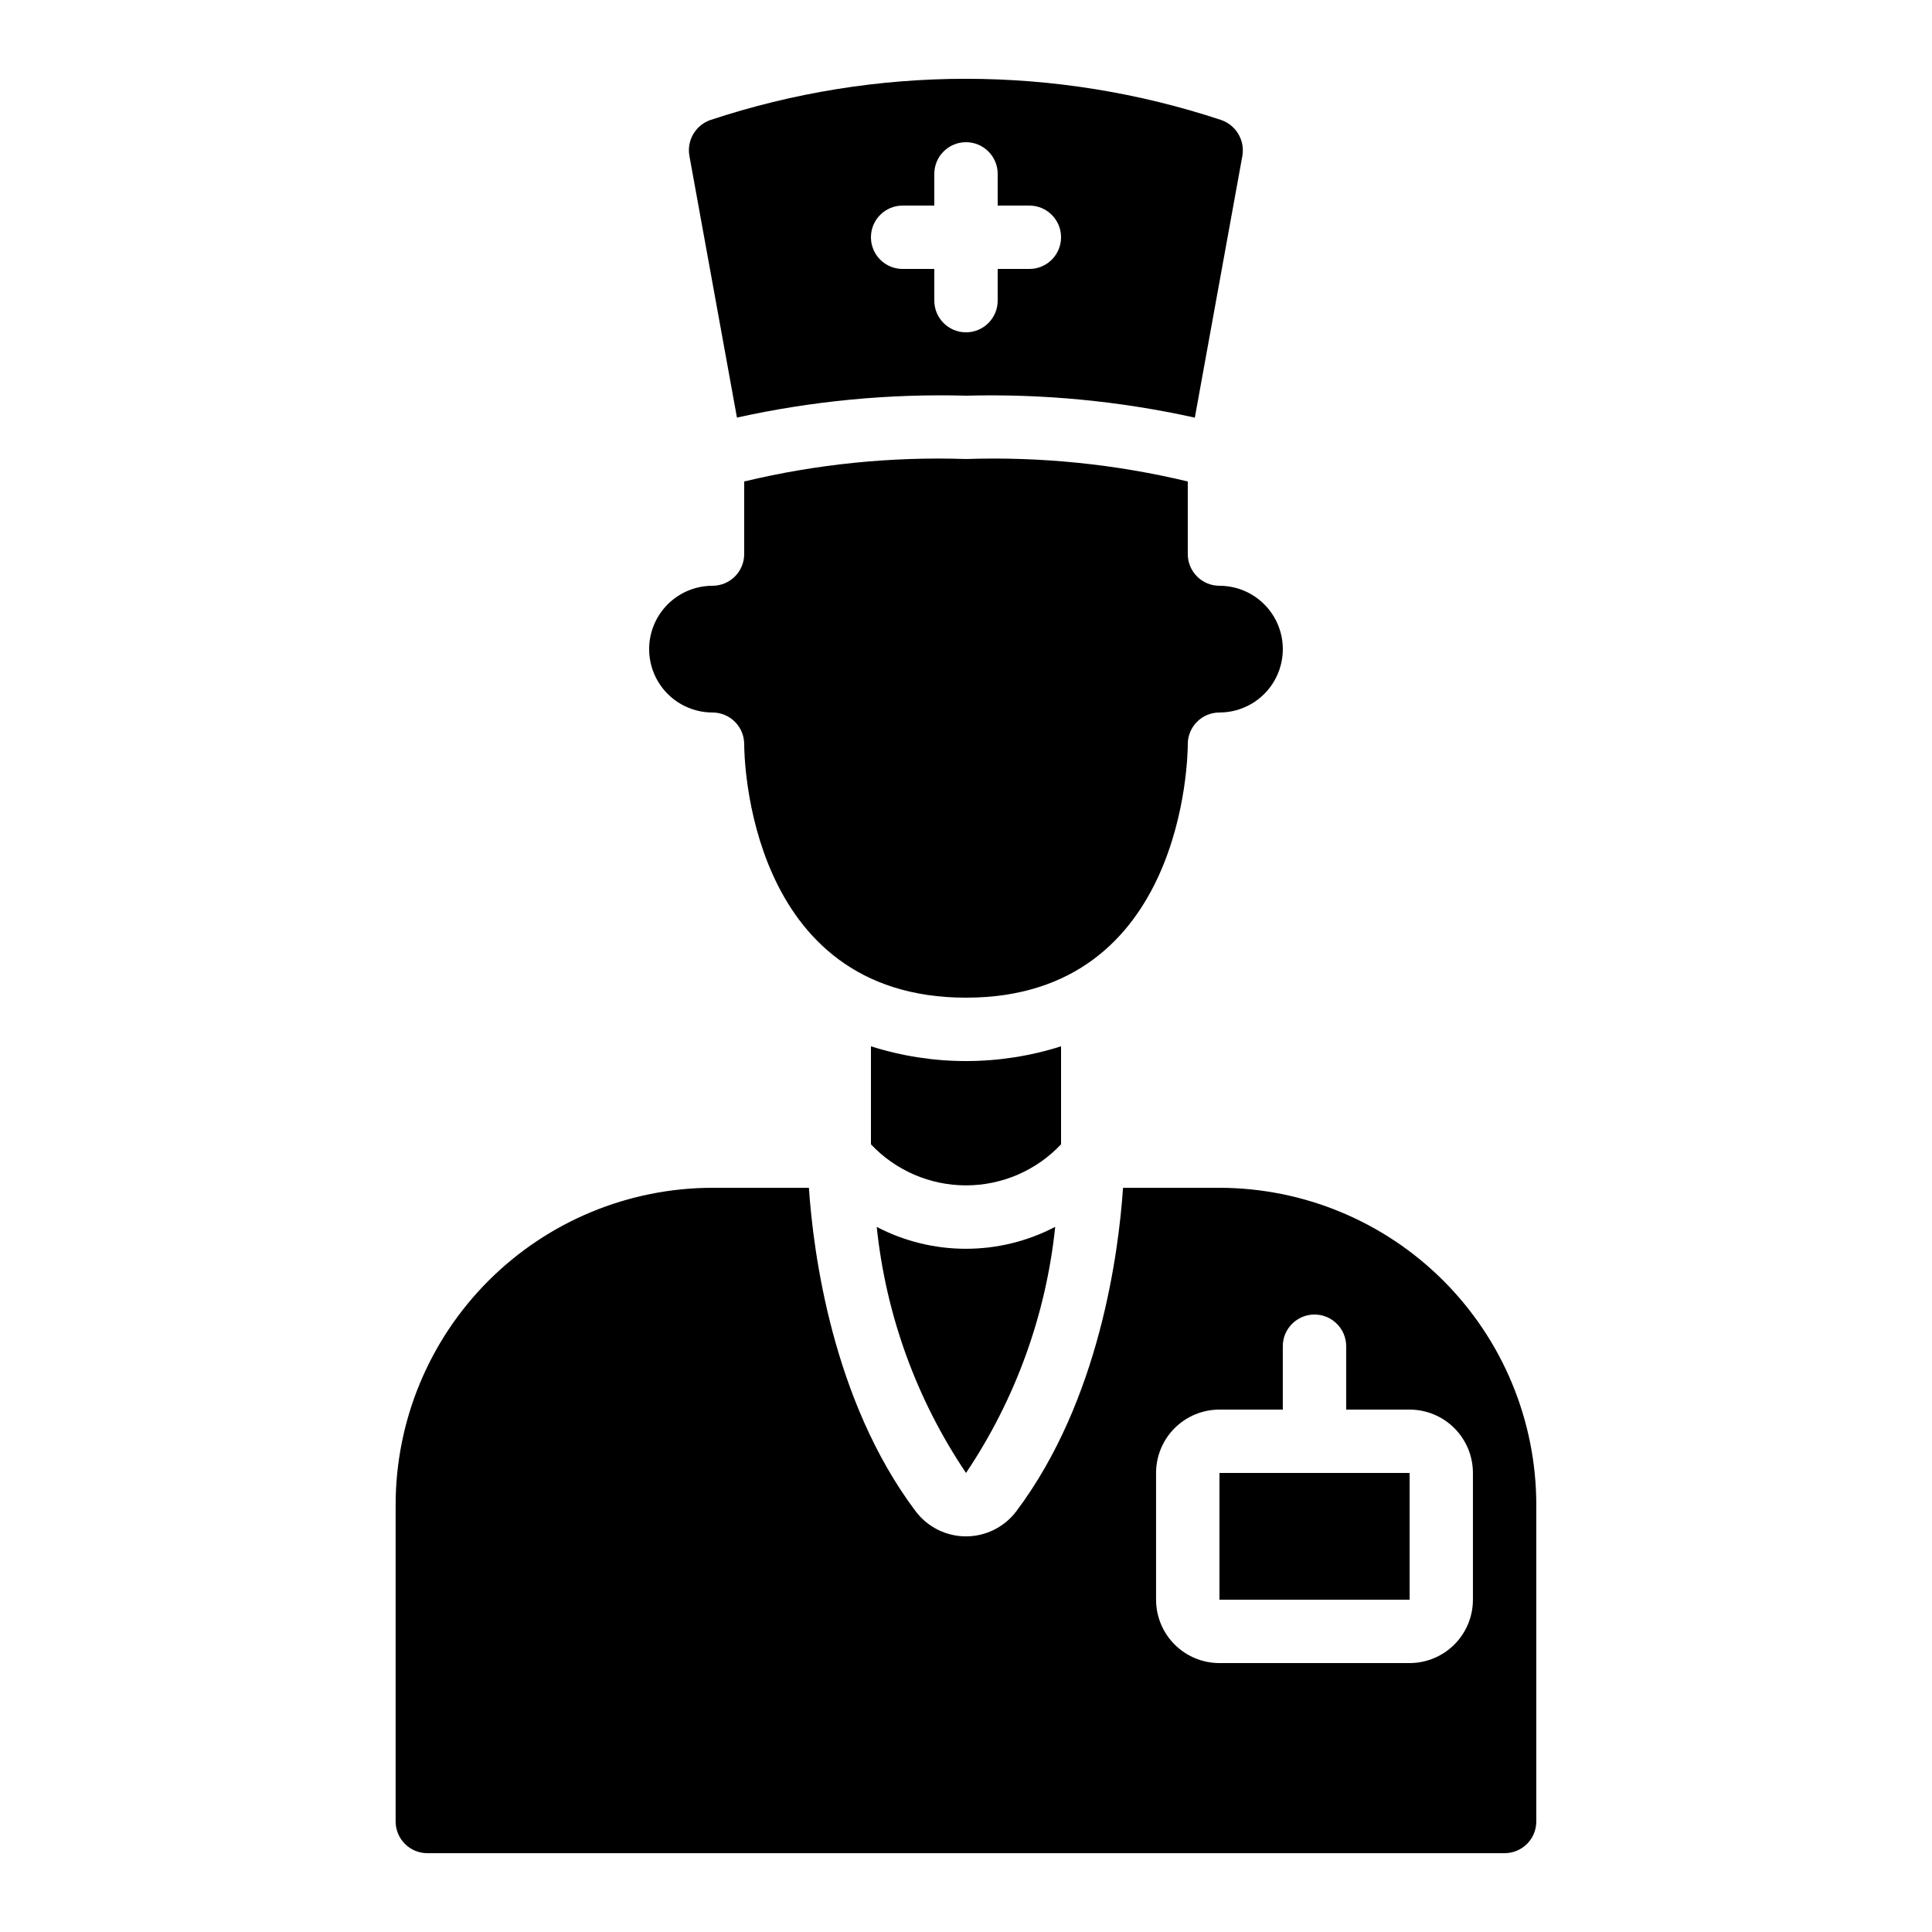 <?xml version="1.0" encoding="UTF-8"?>
<!-- Uploaded to: SVG Repo, www.svgrepo.com, Generator: SVG Repo Mixer Tools -->
<svg fill="#000000" width="800px" height="800px" version="1.1" viewBox="144 144 512 512" xmlns="http://www.w3.org/2000/svg">
 <g>
  <path d="m467.17 534.35h50.391v33.586h-50.391z"/>
  <path d="m257.25 635.11h285.49c2.227 0 4.359-0.883 5.938-2.461 1.574-1.574 2.457-3.707 2.457-5.938v-83.965c-0.023-22.266-8.879-43.605-24.621-59.348-15.742-15.742-37.086-24.598-59.348-24.621h-25.551c-1.148 16.988-6.172 56.258-28.223 85.648-3.148 4.231-8.117 6.727-13.395 6.727s-10.246-2.496-13.398-6.727c-22.051-29.391-27.078-68.664-28.23-85.648h-25.551c-22.262 0.023-43.605 8.879-59.348 24.621-15.742 15.742-24.598 37.082-24.621 59.348v83.965c0 2.231 0.887 4.363 2.461 5.938 1.574 1.578 3.711 2.461 5.938 2.461zm193.12-100.76c0-4.453 1.77-8.727 4.918-11.875 3.152-3.148 7.422-4.918 11.875-4.918h16.793v-16.793c0-4.641 3.762-8.398 8.398-8.398s8.398 3.758 8.398 8.398v16.793h16.793c4.453 0 8.727 1.77 11.875 4.918 3.148 3.148 4.918 7.422 4.918 11.875v33.586c0 4.457-1.77 8.727-4.918 11.875-3.148 3.152-7.422 4.922-11.875 4.922h-50.383c-4.453 0-8.723-1.77-11.875-4.922-3.148-3.148-4.918-7.418-4.918-11.875z"/>
  <path d="m332.82 332.82c2.227 0 4.363 0.883 5.938 2.461 1.574 1.574 2.461 3.707 2.461 5.938 0 2.746 0.664 67.176 58.777 67.176s58.777-64.43 58.777-67.176c0-4.641 3.758-8.398 8.395-8.398 6 0 11.547-3.199 14.547-8.398 2.996-5.195 2.996-11.598 0-16.793-3-5.195-8.547-8.395-14.547-8.395-4.637 0-8.395-3.762-8.395-8.398v-19.238c-19.238-4.609-39.008-6.613-58.777-5.953-19.773-0.66-39.543 1.34-58.777 5.953v19.238c0 2.227-0.887 4.363-2.461 5.938-1.574 1.574-3.711 2.461-5.938 2.461-6 0-11.543 3.199-14.543 8.395-3 5.195-3 11.598 0 16.793 3 5.199 8.543 8.398 14.543 8.398z"/>
  <path d="m425.19 421.28c-16.387 5.215-33.992 5.215-50.379 0v25.98-0.004c6.539 6.941 15.652 10.879 25.191 10.879 9.535 0 18.648-3.938 25.188-10.879z"/>
  <path d="m376.34 469.11c2.418 23.355 10.547 45.758 23.664 65.234 13.09-19.48 21.207-41.875 23.637-65.219-14.828 7.754-32.508 7.754-47.336 0z"/>
  <path d="m400 248.86c20.375-0.539 40.738 1.414 60.641 5.82l12.594-69.34v-0.004c0.719-4.07-1.59-8.07-5.473-9.488-44.031-14.621-91.605-14.621-135.63 0-3.879 1.43-6.168 5.434-5.426 9.5l12.594 69.316v-0.004c19.922-4.402 40.309-6.352 60.703-5.801zm-16.797-50.379h8.398v-8.398c0-4.637 3.758-8.398 8.398-8.398 4.637 0 8.395 3.762 8.395 8.398v8.398h8.398c4.637 0 8.395 3.758 8.395 8.395 0 4.637-3.758 8.398-8.395 8.398h-8.398v8.395c0 4.637-3.758 8.398-8.395 8.398-4.641 0-8.398-3.762-8.398-8.398v-8.395h-8.398c-4.637 0-8.395-3.762-8.395-8.398 0-4.637 3.758-8.395 8.395-8.395z"/>
 </g>
</svg>